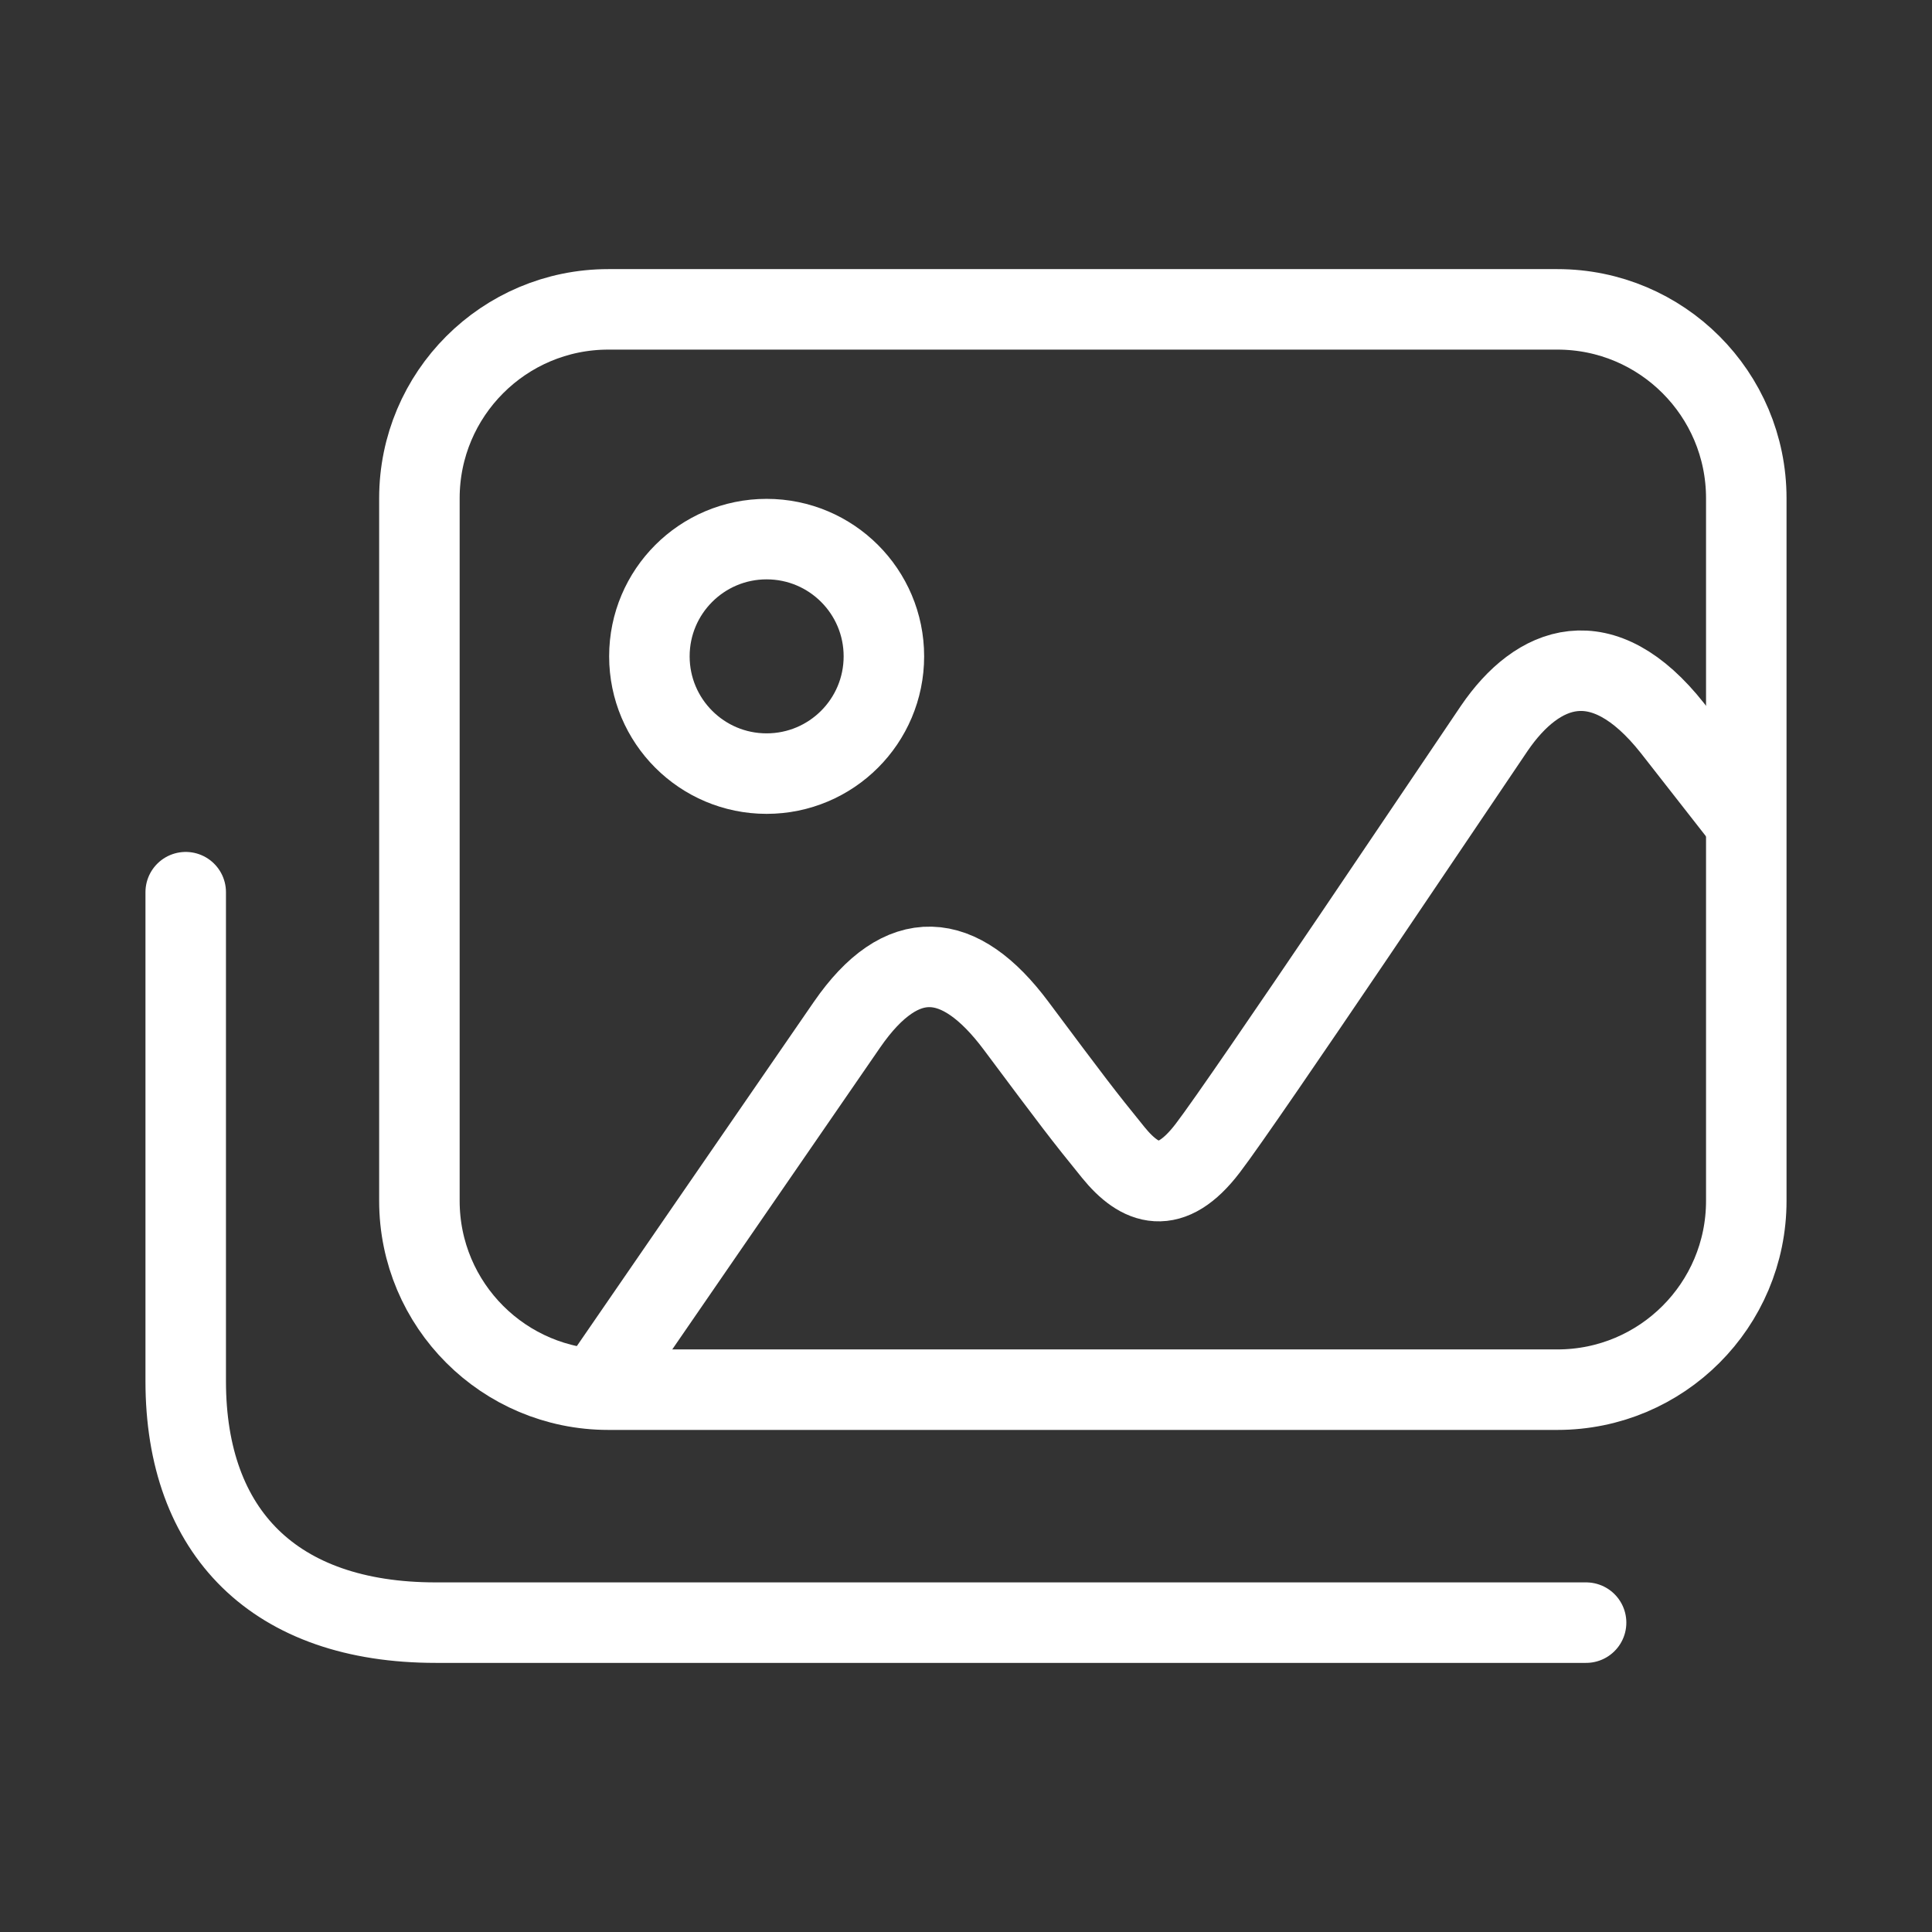 <svg width="24" height="24" viewBox="0 0 24 24" fill="none" xmlns="http://www.w3.org/2000/svg">
<rect x="0" y="0" width="24" height="24" fill="#333333" stroke="none"/>
<path d="M19.347 3.843H7.557C6.261 3.843 5.21 4.894 5.21 6.19V14.917C5.21 16.213 6.261 17.263 7.557 17.263H19.347C20.643 17.263 21.693 16.213 21.693 14.917V6.19C21.693 4.894 20.643 3.843 19.347 3.843Z" stroke="white" stroke-miterlimit="10"/>
<path d="M9.523 9.61C10.328 9.61 10.98 8.958 10.98 8.153C10.98 7.349 10.328 6.697 9.523 6.697C8.719 6.697 8.067 7.349 8.067 8.153C8.067 8.958 8.719 9.61 9.523 9.61Z" stroke="white" stroke-miterlimit="10"/>
<path d="M7.4 17.263C7.4 17.263 9.977 13.517 10.523 12.727C11.203 11.743 11.917 11.797 12.623 12.743C13.33 13.69 13.453 13.853 13.83 14.317C14.163 14.727 14.54 14.87 15.003 14.263C15.467 13.657 18.2 9.58 18.563 9.047C19.1 8.26 19.903 7.94 20.777 9.047L21.697 10.223" stroke="white" stroke-miterlimit="10"/>
<path d="M2.307 11.083V17.157C2.307 19.04 3.413 20.157 5.413 20.157H19.703" stroke="white" stroke-linecap="round" stroke-linejoin="round"/>
</svg>
